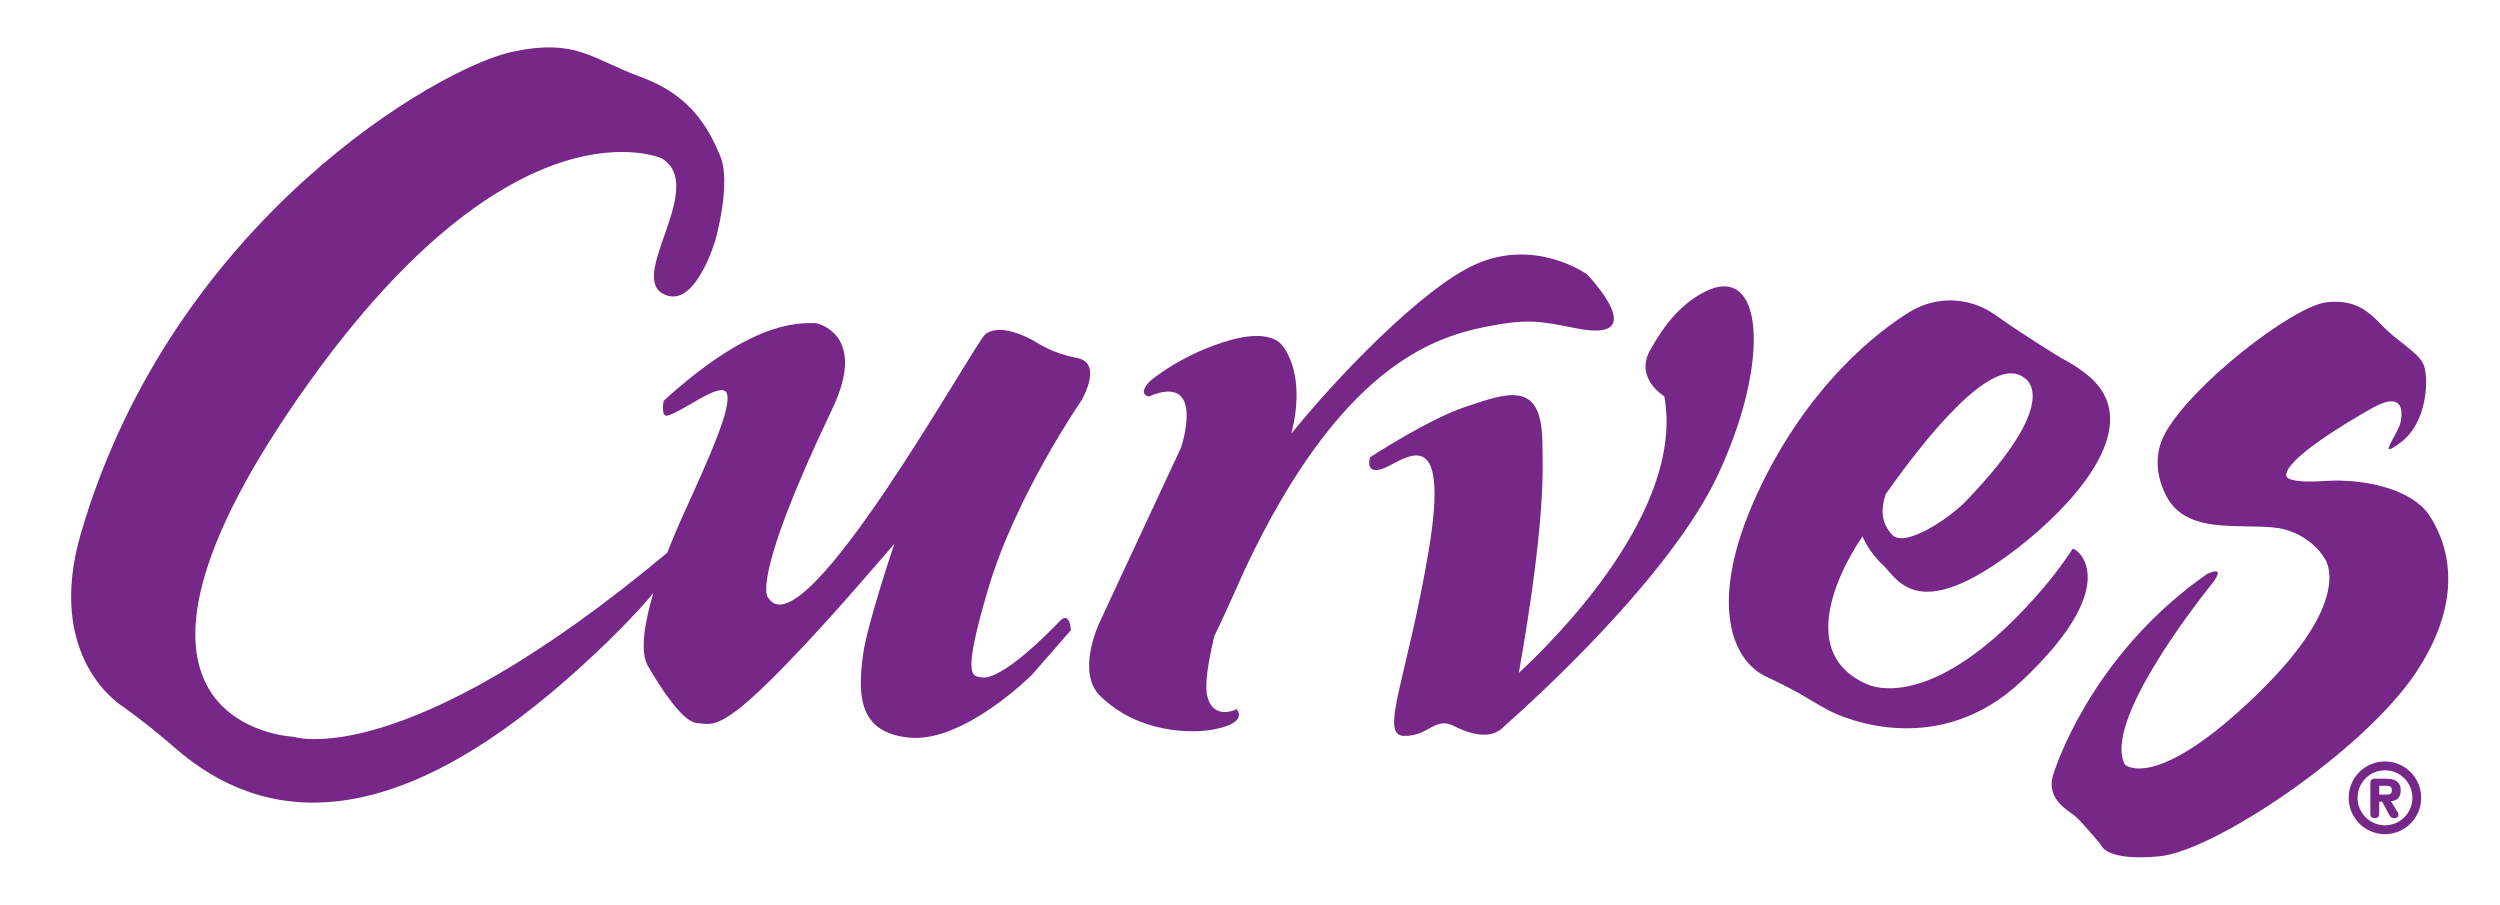<?xml version="1.0" encoding="UTF-8"?>
<svg xmlns="http://www.w3.org/2000/svg" width="105" height="38" viewBox="0 0 105 38" fill="none">
  <path d="M23.851 28.493C25.539 27.005 26.673 25.823 27.438 24.914C27.04 26.254 26.888 27.4 27.211 27.967C27.79 28.98 28.701 30.33 29.266 30.367C29.833 30.401 30.154 30.727 32.259 28.666C34.363 26.605 36.614 23.927 37.561 22.843C37.561 22.843 36.417 26.242 36.251 27.473C36.009 29.244 36.077 30.78 38.198 30.981C40.489 31.198 43.34 28.342 43.34 28.342L44.979 26.466C44.979 26.466 44.935 25.645 44.518 26.081C44.102 26.514 42.072 28.595 41.23 28.449C40.859 28.386 40.365 28.558 41.517 24.689C42.668 20.817 45.411 16.833 45.411 16.833C45.411 16.833 46.362 15.253 45.242 15.036C44.122 14.818 43.621 14.417 43.339 14.269C42.688 13.927 41.864 13.671 41.392 14.033C40.917 14.395 33.761 27.42 32.275 25.12C32.275 25.12 31.403 24.624 34.958 17.17C36.455 14.033 34.335 13.573 34.24 13.571C33.47 13.561 31.535 13.502 27.872 16.835C27.872 16.835 27.733 17.55 28.054 17.453C28.756 17.243 30.366 15.934 30.536 16.549C30.704 17.164 29.864 19.053 28.72 21.569C28.474 22.108 28.24 22.663 28.026 23.213C16.904 32.505 12.326 30.944 12.326 30.944C12.326 30.944 2.646 30.542 12.954 16.099C21.667 3.894 27.791 6.65 27.791 6.65C29.689 7.796 26.448 11.505 27.809 12.316C29.173 13.128 30.049 10.072 30.049 10.072C30.049 10.072 30.731 7.683 30.244 6.536C29.756 5.39 29.027 4.006 26.934 3.241C24.84 2.477 24.216 1.598 21.506 2.178C18.47 2.823 7.251 9.242 3.402 22.385C1.841 27.718 5.186 29.693 5.186 29.693C5.186 29.693 6.219 30.423 7.328 31.395C11.103 34.699 16.387 35.067 23.851 28.493Z" fill="#762788"></path>
  <path d="M58.961 30.907C60.005 30.934 60.259 30.085 61.054 30.488C62.251 31.095 62.869 30.852 63.189 30.492C64.349 29.472 70.168 24.217 72.171 19.908C74.398 15.116 74.067 10.965 71.568 12.271C70.636 12.758 69.941 13.56 69.296 14.727C68.651 15.897 69.903 16.645 69.903 16.645C70.762 21.401 65.413 26.761 63.791 28.263C64.921 21.833 64.805 19.704 64.777 18.477C64.716 15.989 63.348 16.479 61.531 17.093C59.973 17.617 57.543 19.205 57.543 19.205C57.543 19.205 57.293 19.986 58.123 19.666C58.946 19.346 60.945 17.521 60.004 23.128C59.104 28.478 57.915 30.878 58.961 30.907Z" fill="#762788"></path>
  <path d="M82.56 21.055C81.851 21.789 80.004 23.015 79.479 22.468C79.008 21.973 78.986 21.389 79.198 20.756C80.751 18.55 83.642 14.86 84.978 15.843C84.978 15.843 86.815 16.644 82.56 21.055ZM83.754 13.197C82.795 12.528 81.406 12.357 80.178 13.117C78.951 13.877 75.911 16.138 73.775 20.796C71.752 25.212 72.682 27.715 74.181 28.419C75.682 29.123 75.896 29.345 76.751 29.808C77.609 30.273 81.49 31.813 84.894 28.618C89.542 24.255 86.964 22.837 87.033 23.076C87.033 23.076 86.531 23.862 85.848 24.663C81.934 29.266 79.285 29.116 78.412 28.736C74.912 27.212 78.158 22.632 78.158 22.632C78.158 22.632 78.183 22.593 78.227 22.525C78.473 23.147 79.004 23.657 79.004 23.657C79.654 24.174 80.378 26.418 84.802 22.971C86.759 21.448 90.224 18.012 87.788 15.848C87.255 15.373 86.562 15.031 86.562 15.031C86.562 15.031 85.248 14.246 83.754 13.197Z" fill="#762788"></path>
  <path d="M102.014 21.621C101.306 20.574 99.371 20.088 97.659 20.201C95.948 20.313 96.024 19.979 96.024 19.979C95.962 19.324 98.367 17.85 99.632 17.139C100.897 16.429 100.934 17.212 100.823 17.736C100.71 18.26 99.743 19.417 100.86 18.558C101.974 17.699 102.013 15.831 101.789 15.31C101.568 14.788 100.674 14.337 100.042 13.665C99.409 12.992 98.847 12.579 97.734 12.693C96.319 12.84 92.01 16.189 90.922 18.223C90.129 19.712 91.147 21.099 91.147 21.099C92.04 22.329 93.861 22.03 95.389 22.144C96.916 22.255 97.584 23.375 97.584 23.375C97.584 23.375 99.072 25.02 94.793 29.167C90.515 33.311 89.248 32.116 89.248 32.116C88.32 30.398 92.115 25.504 92.86 24.572C93.603 23.638 92.674 24.122 92.674 24.122C88.243 27.225 86.57 31.481 86.237 32.529C85.9 33.575 86.904 34.059 87.164 34.284C87.426 34.508 88.243 35.479 88.243 35.479C88.243 35.479 88.394 36.188 90.7 35.965C93.007 35.741 99.258 31.556 101.455 28.268C103.65 24.983 102.721 22.668 102.014 21.621Z" fill="#762788"></path>
  <path d="M52.279 23.927C52.284 23.912 52.294 23.899 52.3 23.883C56.267 15.462 60.144 14.179 62.388 13.728C64.168 13.37 64.702 13.489 66.183 13.786C69.482 14.449 66.657 11.526 66.657 11.526C66.657 11.526 64.524 9.978 61.992 11.093C59.73 12.087 56.056 15.949 54.235 18.215C54.311 17.919 54.368 17.638 54.403 17.377C54.678 15.281 53.795 14.445 53.795 14.445C53.795 14.445 53.343 13.824 51.713 14.274C49.63 14.848 48.281 16.022 48.281 16.022C47.76 16.596 48.254 16.65 48.254 16.65C50.672 15.623 49.605 18.796 49.605 18.796C47.215 23.912 46.167 26.176 46.167 26.176C46.167 26.176 45.187 28.233 46.207 29.23C47.827 30.818 50.081 30.81 50.982 30.635C52.492 30.342 51.937 29.785 51.937 29.785C51.937 29.785 50.93 30.306 50.695 29.185C50.591 28.684 50.773 27.672 51.004 26.709C51.356 25.985 51.799 25.012 52.279 23.927Z" fill="#762788"></path>
  <path d="M100.24 33.373C100.374 33.373 100.458 33.342 100.458 33.192C100.458 33.041 100.374 33.004 100.24 33.004H99.928V33.373H100.24ZM99.928 34.164C99.928 34.278 99.886 34.361 99.741 34.361C99.597 34.361 99.555 34.296 99.555 34.164V32.881C99.555 32.784 99.59 32.705 99.746 32.705H100.212C100.55 32.705 100.83 32.806 100.83 33.192C100.83 33.487 100.682 33.636 100.417 33.648L100.711 34.131C100.726 34.164 100.735 34.192 100.735 34.218C100.735 34.307 100.678 34.361 100.543 34.361C100.407 34.361 100.369 34.261 100.314 34.164L100.053 33.672H99.928V34.164ZM100.169 34.662C100.807 34.662 101.32 34.147 101.32 33.507C101.32 32.867 100.808 32.353 100.169 32.353C99.531 32.353 99.018 32.867 99.018 33.507C99.018 34.146 99.531 34.662 100.169 34.662ZM100.169 31.98C101.007 31.98 101.69 32.662 101.69 33.507C101.69 34.349 101.006 35.035 100.169 35.035C99.328 35.035 98.644 34.348 98.644 33.507C98.644 32.662 99.328 31.98 100.169 31.98Z" fill="#762788"></path>
</svg>

